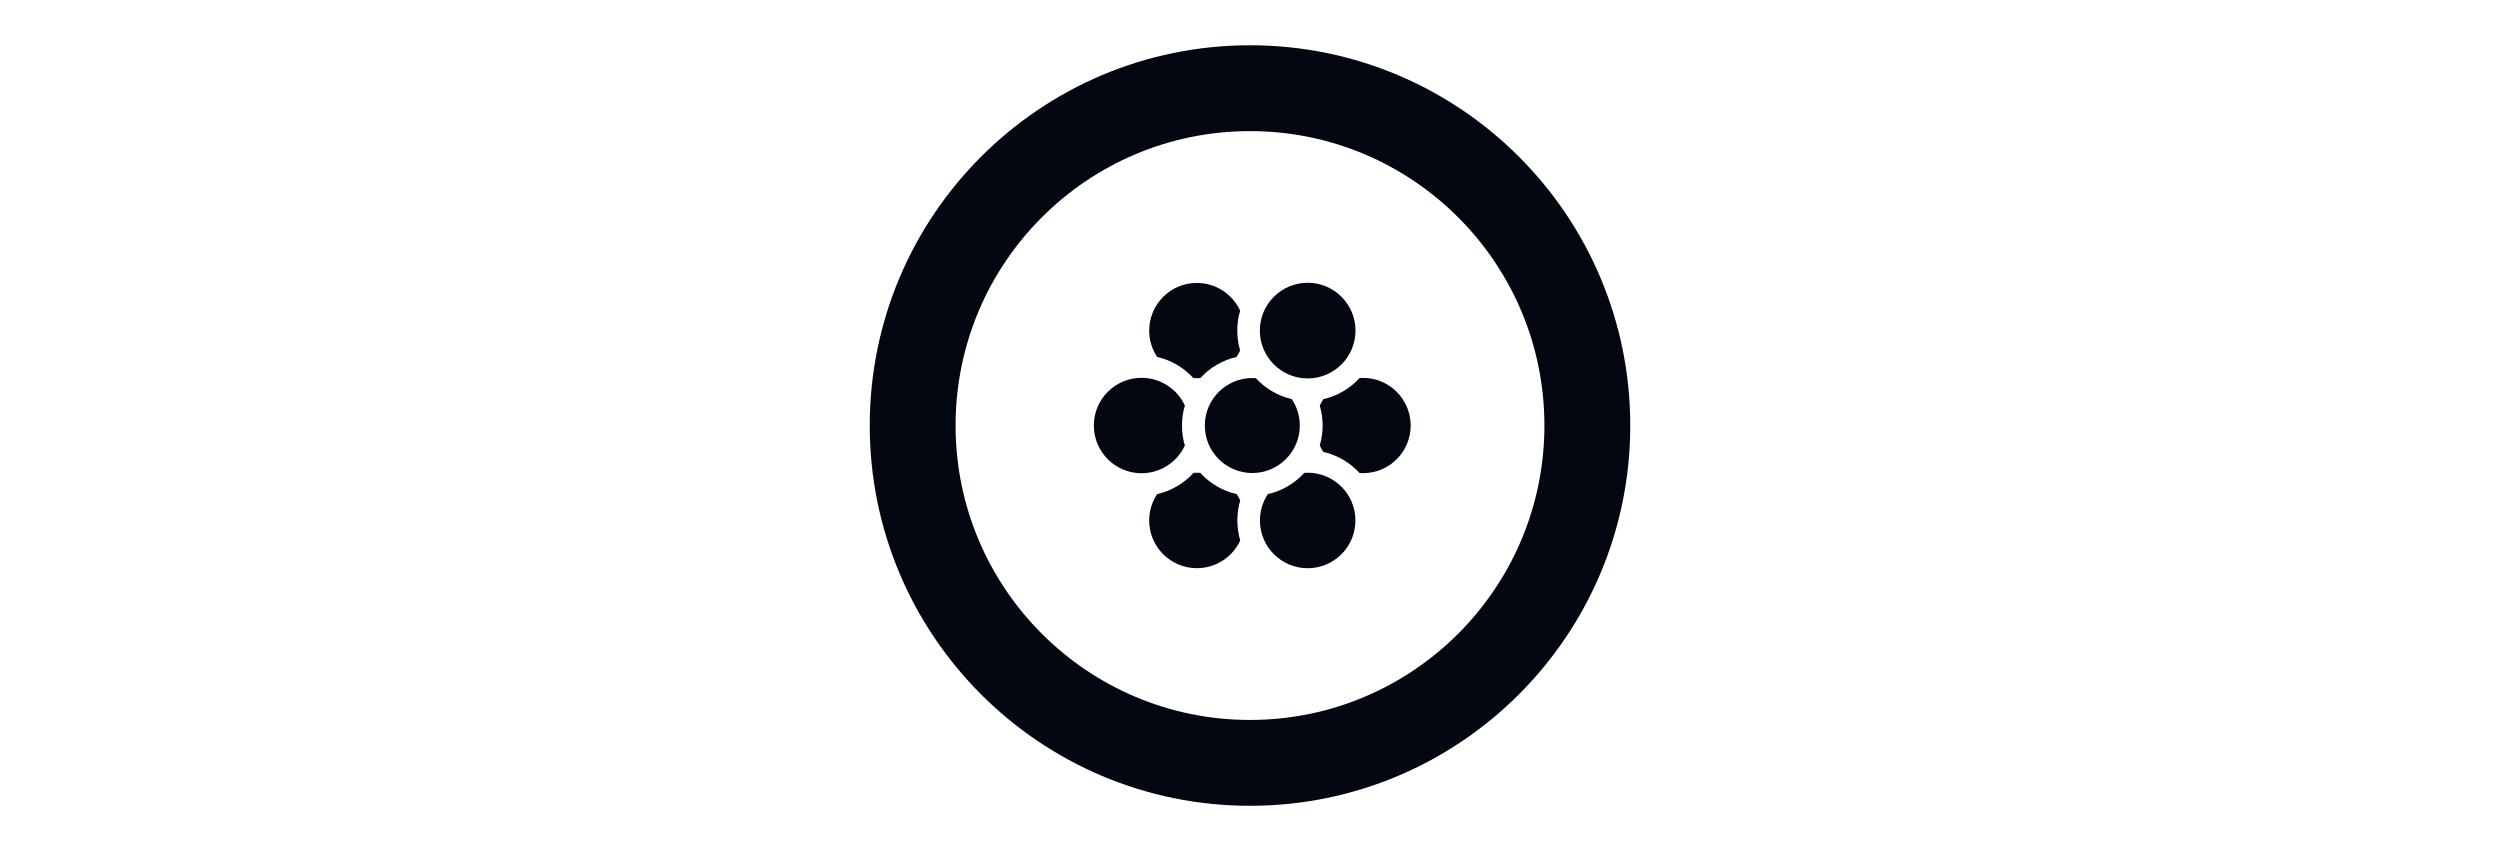 <?xml version="1.0" encoding="utf-8"?>
<svg class="h-8 text-gray-950 dark:text-white" height="32" viewBox="0 0 94 94" fill="none" xmlns="http://www.w3.org/2000/svg">
  <path d="M 58.652 36.514 C 58.652 33.597 56.287 31.232 53.37 31.232 C 50.452 31.232 48.087 33.597 48.087 36.514 C 48.087 39.432 50.452 41.797 53.37 41.797 C 56.287 41.797 58.652 39.432 58.652 36.514 Z" style="fill: rgb(3, 7, 18);"/>
  <path d="M 47.65 41.769 C 47.52 41.759 47.388 41.754 47.254 41.754 C 44.357 41.754 42.009 44.103 42.009 47 C 42.009 49.897 44.357 52.246 47.254 52.246 C 50.151 52.246 52.5 49.897 52.5 47 C 52.5 45.92 52.174 44.916 51.614 44.082 C 50.064 43.724 48.691 42.901 47.65 41.769 Z" style="fill: rgb(3, 7, 18);"/>
  <path d="M 39.805 44.79 C 39.597 45.49 39.486 46.232 39.486 47 C 39.486 47.768 39.597 48.51 39.805 49.21 C 38.969 51.016 37.141 52.269 35.02 52.269 C 32.11 52.269 29.751 49.91 29.751 47 C 29.751 44.09 32.11 41.731 35.02 41.731 C 37.141 41.731 38.969 42.984 39.805 44.79 Z" style="fill: rgb(3, 7, 18);"/>
  <path d="M 53.371 52.212 C 56.283 52.212 58.645 54.573 58.645 57.486 C 58.645 60.398 56.283 62.76 53.371 62.76 C 50.458 62.76 48.097 60.398 48.097 57.486 C 48.097 56.41 48.419 55.41 48.972 54.576 C 50.551 54.219 51.947 53.382 52.999 52.225 C 53.122 52.217 53.246 52.212 53.371 52.212 Z" style="fill: rgb(3, 7, 18);"/>
  <path d="M 64.746 47 C 64.746 44.094 62.39 41.738 59.484 41.738 C 59.357 41.738 59.231 41.742 59.106 41.751 C 58.057 42.899 56.669 43.731 55.1 44.088 C 54.95 44.313 54.817 44.55 54.703 44.798 C 54.909 45.496 55.02 46.235 55.02 47 C 55.02 47.765 54.909 48.504 54.703 49.202 C 54.817 49.45 54.95 49.687 55.1 49.912 C 56.669 50.269 58.057 51.101 59.106 52.249 C 59.231 52.258 59.357 52.262 59.484 52.262 C 62.39 52.262 64.746 49.906 64.746 47 Z" style="fill: rgb(3, 7, 18);"/>
  <path d="M 45.603 57.486 C 45.603 56.718 45.714 55.976 45.922 55.276 C 45.809 55.032 45.678 54.798 45.531 54.576 C 43.954 54.219 42.56 53.383 41.509 52.228 C 41.386 52.22 41.261 52.215 41.136 52.215 C 41.01 52.215 40.886 52.22 40.762 52.228 C 39.711 53.382 38.317 54.218 36.741 54.575 C 36.188 55.409 35.865 56.41 35.865 57.486 C 35.865 60.397 38.225 62.756 41.136 62.756 C 43.257 62.756 45.086 61.503 45.922 59.696 C 45.714 58.996 45.603 58.254 45.603 57.486 Z" style="fill: rgb(3, 7, 18);"/>
  <path d="M 45.509 39.426 C 45.661 39.199 45.795 38.96 45.91 38.709 C 45.705 38.013 45.595 37.275 45.595 36.512 C 45.595 35.749 45.705 35.012 45.91 34.315 C 45.078 32.506 43.249 31.25 41.127 31.25 C 38.221 31.25 35.865 33.606 35.865 36.512 C 35.865 37.589 36.189 38.591 36.745 39.425 C 38.312 39.783 39.698 40.614 40.746 41.761 C 40.872 41.77 40.999 41.774 41.127 41.774 C 41.257 41.774 41.386 41.769 41.513 41.76 C 42.56 40.615 43.945 39.784 45.509 39.426 Z" style="fill: rgb(3, 7, 18);"/>
  <path fillrule="evenodd" cliprule="evenodd" d="M 47 89 C 70.196 89 89 70.196 89 47 C 89 23.804 70.196 5 47 5 C 23.804 5 5 23.804 5 47 C 5 70.196 23.804 89 47 89 Z M 47 79.518 C 29.041 79.518 14.482 64.959 14.482 47 C 14.482 29.041 29.041 14.482 47 14.482 C 64.959 14.482 79.518 29.041 79.518 47 C 79.518 64.959 64.959 79.518 47 79.518 Z" style="fill: rgb(3, 7, 18);"/>
</svg>